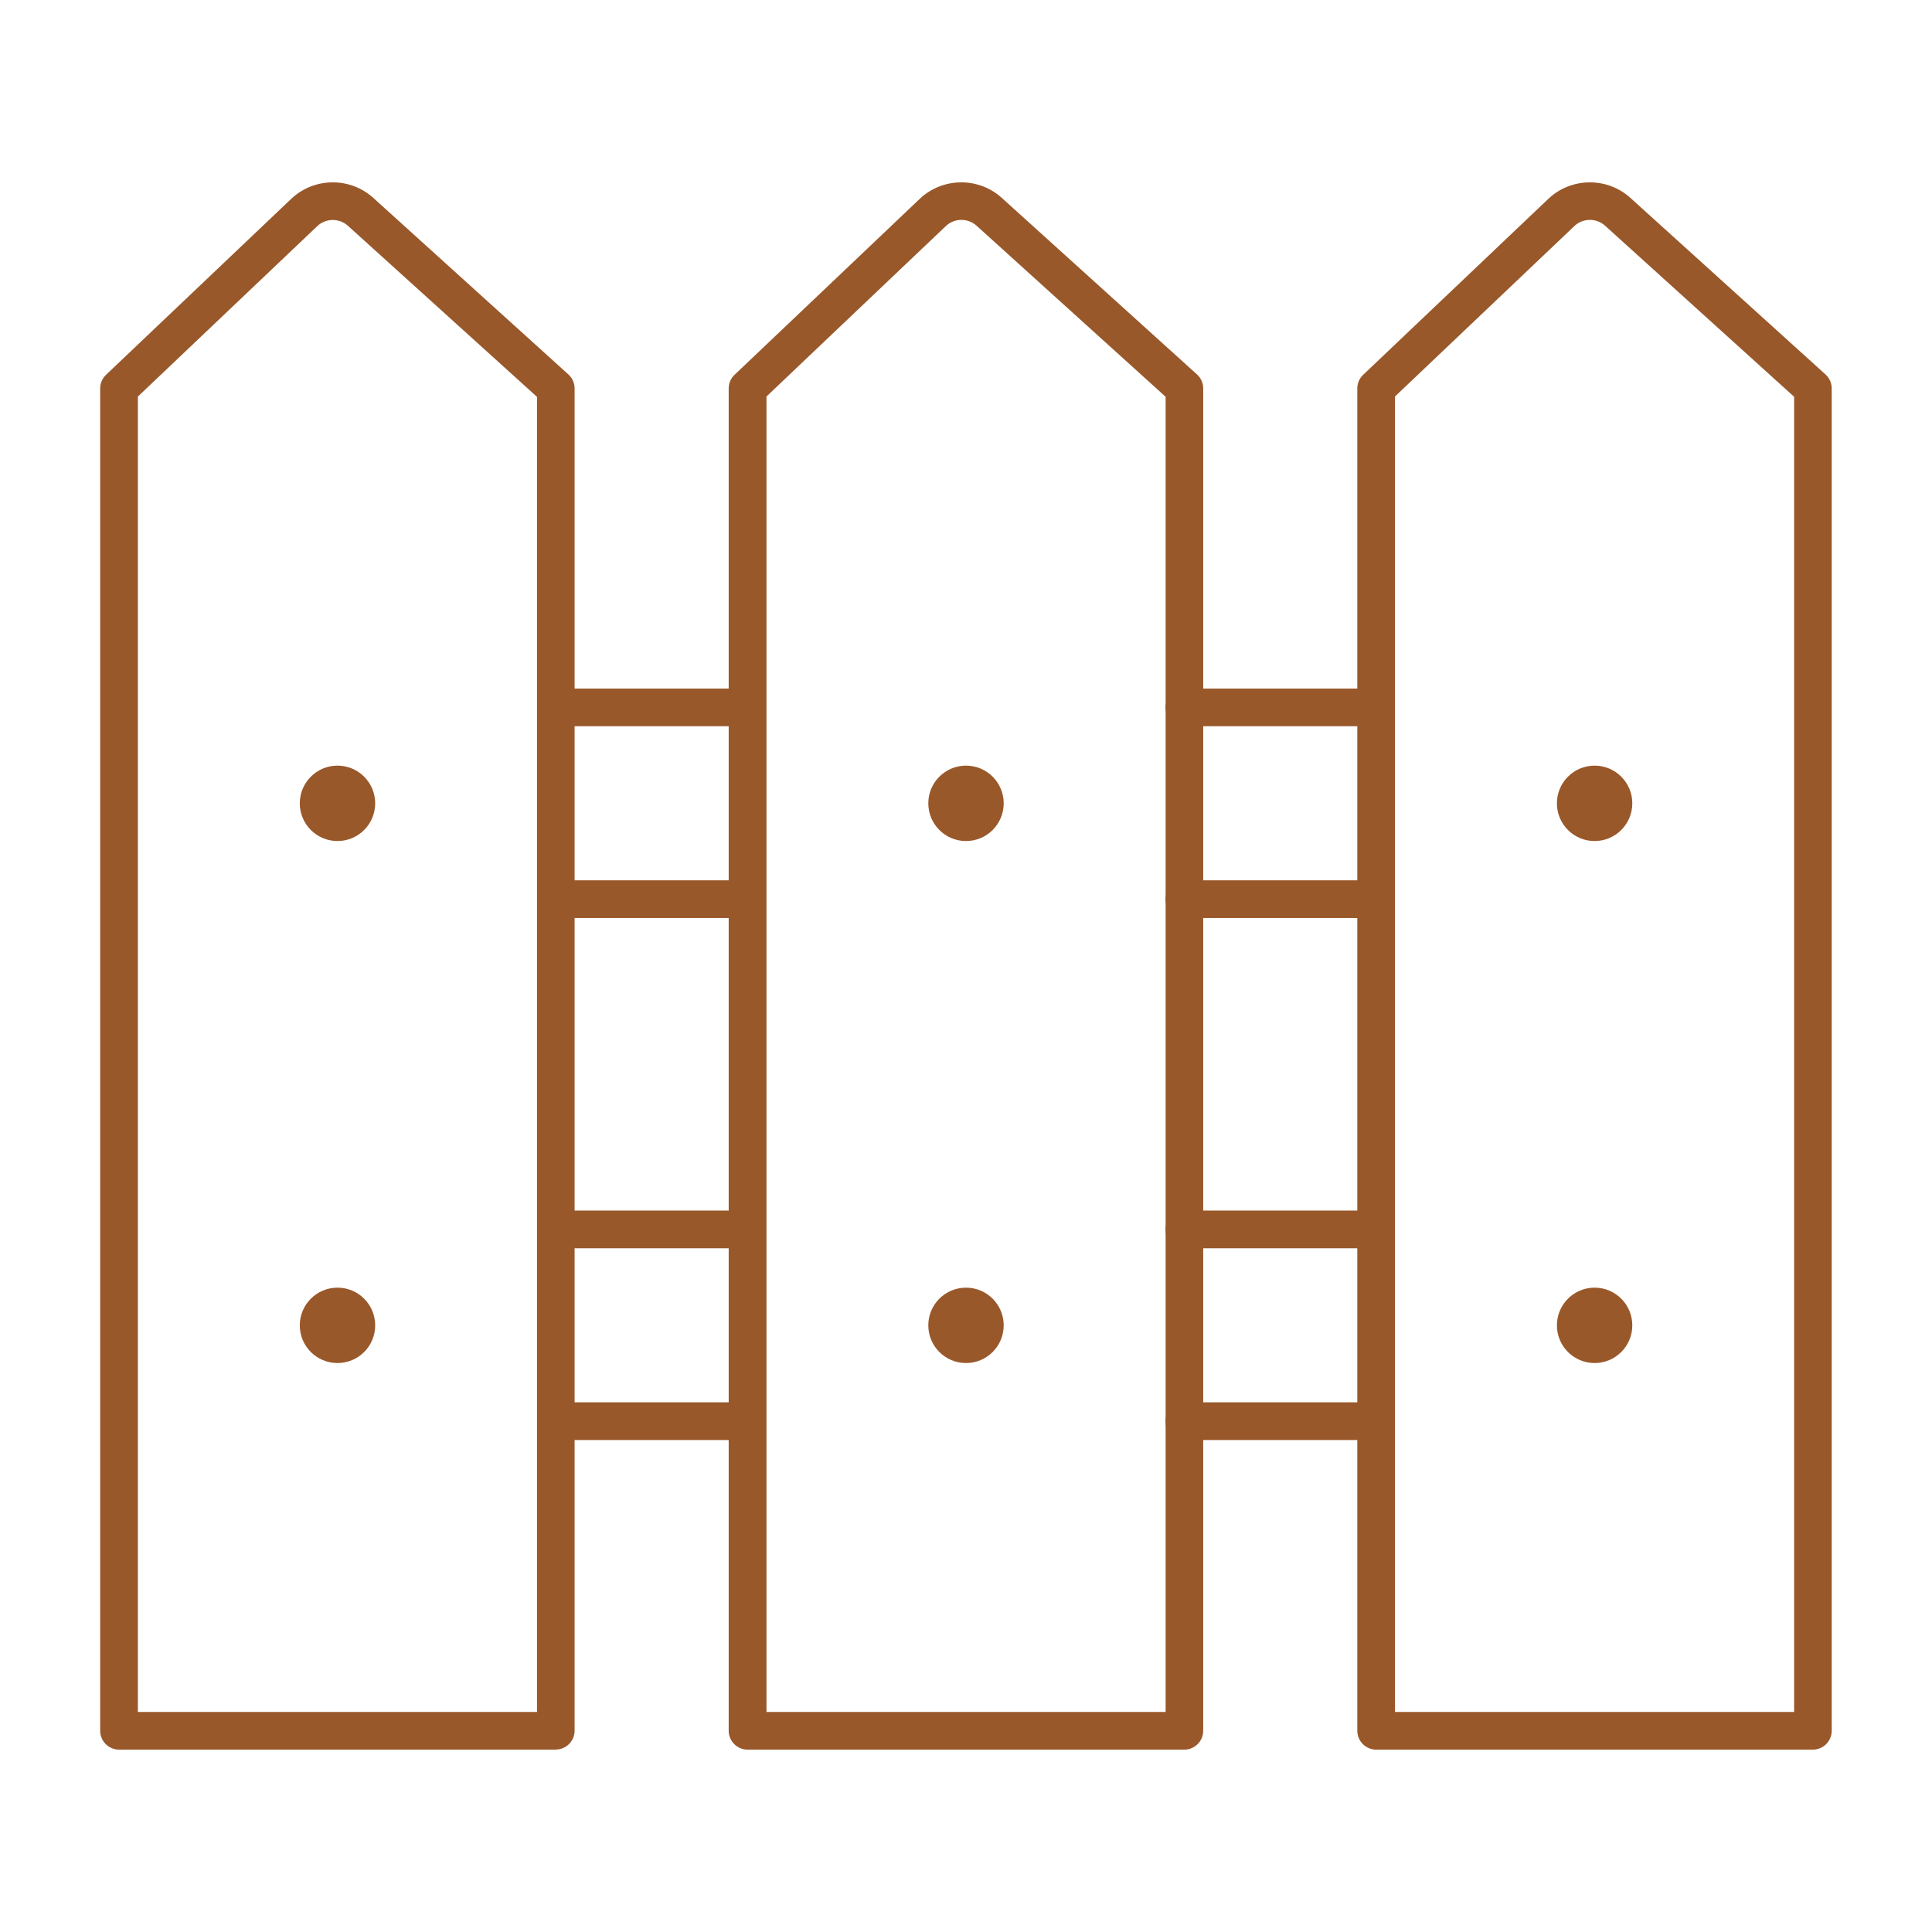 <?xml version="1.0" encoding="UTF-8"?>
<svg id="Calque_2" data-name="Calque 2" xmlns="http://www.w3.org/2000/svg" viewBox="0 0 205 205">
  <defs>
    <style>
      .cls-1 {
        fill: none;
      }

      .cls-2 {
        fill: #99582a;
      }
    </style>
  </defs>
  <g id="Calque_1-2" data-name="Calque 1">
    <g>
      <rect class="cls-1" width="205" height="205"/>
      <g>
        <g>
          <path class="cls-2" d="M192.37,185.65h-46.35c-1.1,0-2-.9-2-2V41.22c0-.55.22-1.07.62-1.45l19.65-18.67c2.41-2.29,6.23-2.34,8.7-.11l20.71,18.74c.42.38.66.92.66,1.48v142.44c0,1.1-.9,2-2,2ZM148.02,181.65h42.35V42.1l-20.06-18.15c-.92-.84-2.36-.82-3.26.04l-19.03,18.08v139.58Z"/>
          <path class="cls-2" d="M169.2,89.24h0c-2.21,0-4-1.79-4-4s1.79-4,4-4,4,1.79,4,4-1.79,4-4,4Z"/>
          <path class="cls-2" d="M169.2,144.63h0c-2.21,0-4-1.79-4-4s1.79-4,4-4,4,1.79,4,4-1.79,4-4,4Z"/>
        </g>
        <g>
          <path class="cls-2" d="M125.67,185.65h-46.35c-1.1,0-2-.9-2-2V41.22c0-.55.22-1.07.62-1.45l19.65-18.67c2.41-2.29,6.23-2.34,8.7-.11l20.72,18.74c.42.38.66.92.66,1.48v142.44c0,1.1-.9,2-2,2ZM81.33,181.65h42.35V42.1l-20.06-18.15c-.93-.84-2.36-.82-3.26.04l-19.03,18.08v139.58Z"/>
          <path class="cls-2" d="M145.04,77.06h-19.37c-1.1,0-2-.9-2-2s.9-2,2-2h19.37c1.1,0,2,.9,2,2s-.9,2-2,2Z"/>
          <path class="cls-2" d="M145.04,97.41h-19.37c-1.1,0-2-.9-2-2s.9-2,2-2h19.37c1.1,0,2,.9,2,2s-.9,2-2,2Z"/>
          <path class="cls-2" d="M145.04,132.45h-19.37c-1.1,0-2-.9-2-2s.9-2,2-2h19.37c1.1,0,2,.9,2,2s-.9,2-2,2Z"/>
          <path class="cls-2" d="M145.04,152.8h-19.37c-1.1,0-2-.9-2-2s.9-2,2-2h19.37c1.1,0,2,.9,2,2s-.9,2-2,2Z"/>
          <path class="cls-2" d="M102.5,89.24h0c-2.21,0-4-1.79-4-4s1.79-4,4-4,4,1.79,4,4-1.79,4-4,4Z"/>
          <path class="cls-2" d="M102.5,144.63h0c-2.21,0-4-1.79-4-4s1.79-4,4-4,4,1.79,4,4-1.79,4-4,4Z"/>
        </g>
        <g>
          <path class="cls-2" d="M58.98,185.65H12.63c-1.1,0-2-.9-2-2V41.22c0-.55.22-1.07.62-1.45l19.65-18.67c2.41-2.29,6.23-2.34,8.7-.11h0s20.71,18.74,20.71,18.74c.42.38.66.92.66,1.48v142.43c0,1.1-.9,2-2,2ZM14.63,181.65h42.35V42.11l-20.06-18.15c-.92-.84-2.36-.82-3.26.04l-19.03,18.08v139.58Z"/>
          <path class="cls-2" d="M77.37,77.06h-16.34c-1.1,0-2-.9-2-2s.9-2,2-2h16.34c1.1,0,2,.9,2,2s-.9,2-2,2Z"/>
          <path class="cls-2" d="M77.37,97.41h-16.34c-1.1,0-2-.9-2-2s.9-2,2-2h16.34c1.1,0,2,.9,2,2s-.9,2-2,2Z"/>
          <path class="cls-2" d="M77.37,132.45h-16.34c-1.1,0-2-.9-2-2s.9-2,2-2h16.34c1.1,0,2,.9,2,2s-.9,2-2,2Z"/>
          <path class="cls-2" d="M77.37,152.8h-16.64c-1.1,0-2-.9-2-2s.9-2,2-2h16.64c1.1,0,2,.9,2,2s-.9,2-2,2Z"/>
          <path class="cls-2" d="M35.81,89.24h0c-2.21,0-4-1.79-4-4s1.79-4,4-4,4,1.79,4,4-1.79,4-4,4Z"/>
          <path class="cls-2" d="M35.81,144.63h0c-2.21,0-4-1.79-4-4s1.79-4,4-4,4,1.79,4,4-1.79,4-4,4Z"/>
        </g>
      </g>
    </g>
  </g>
</svg>